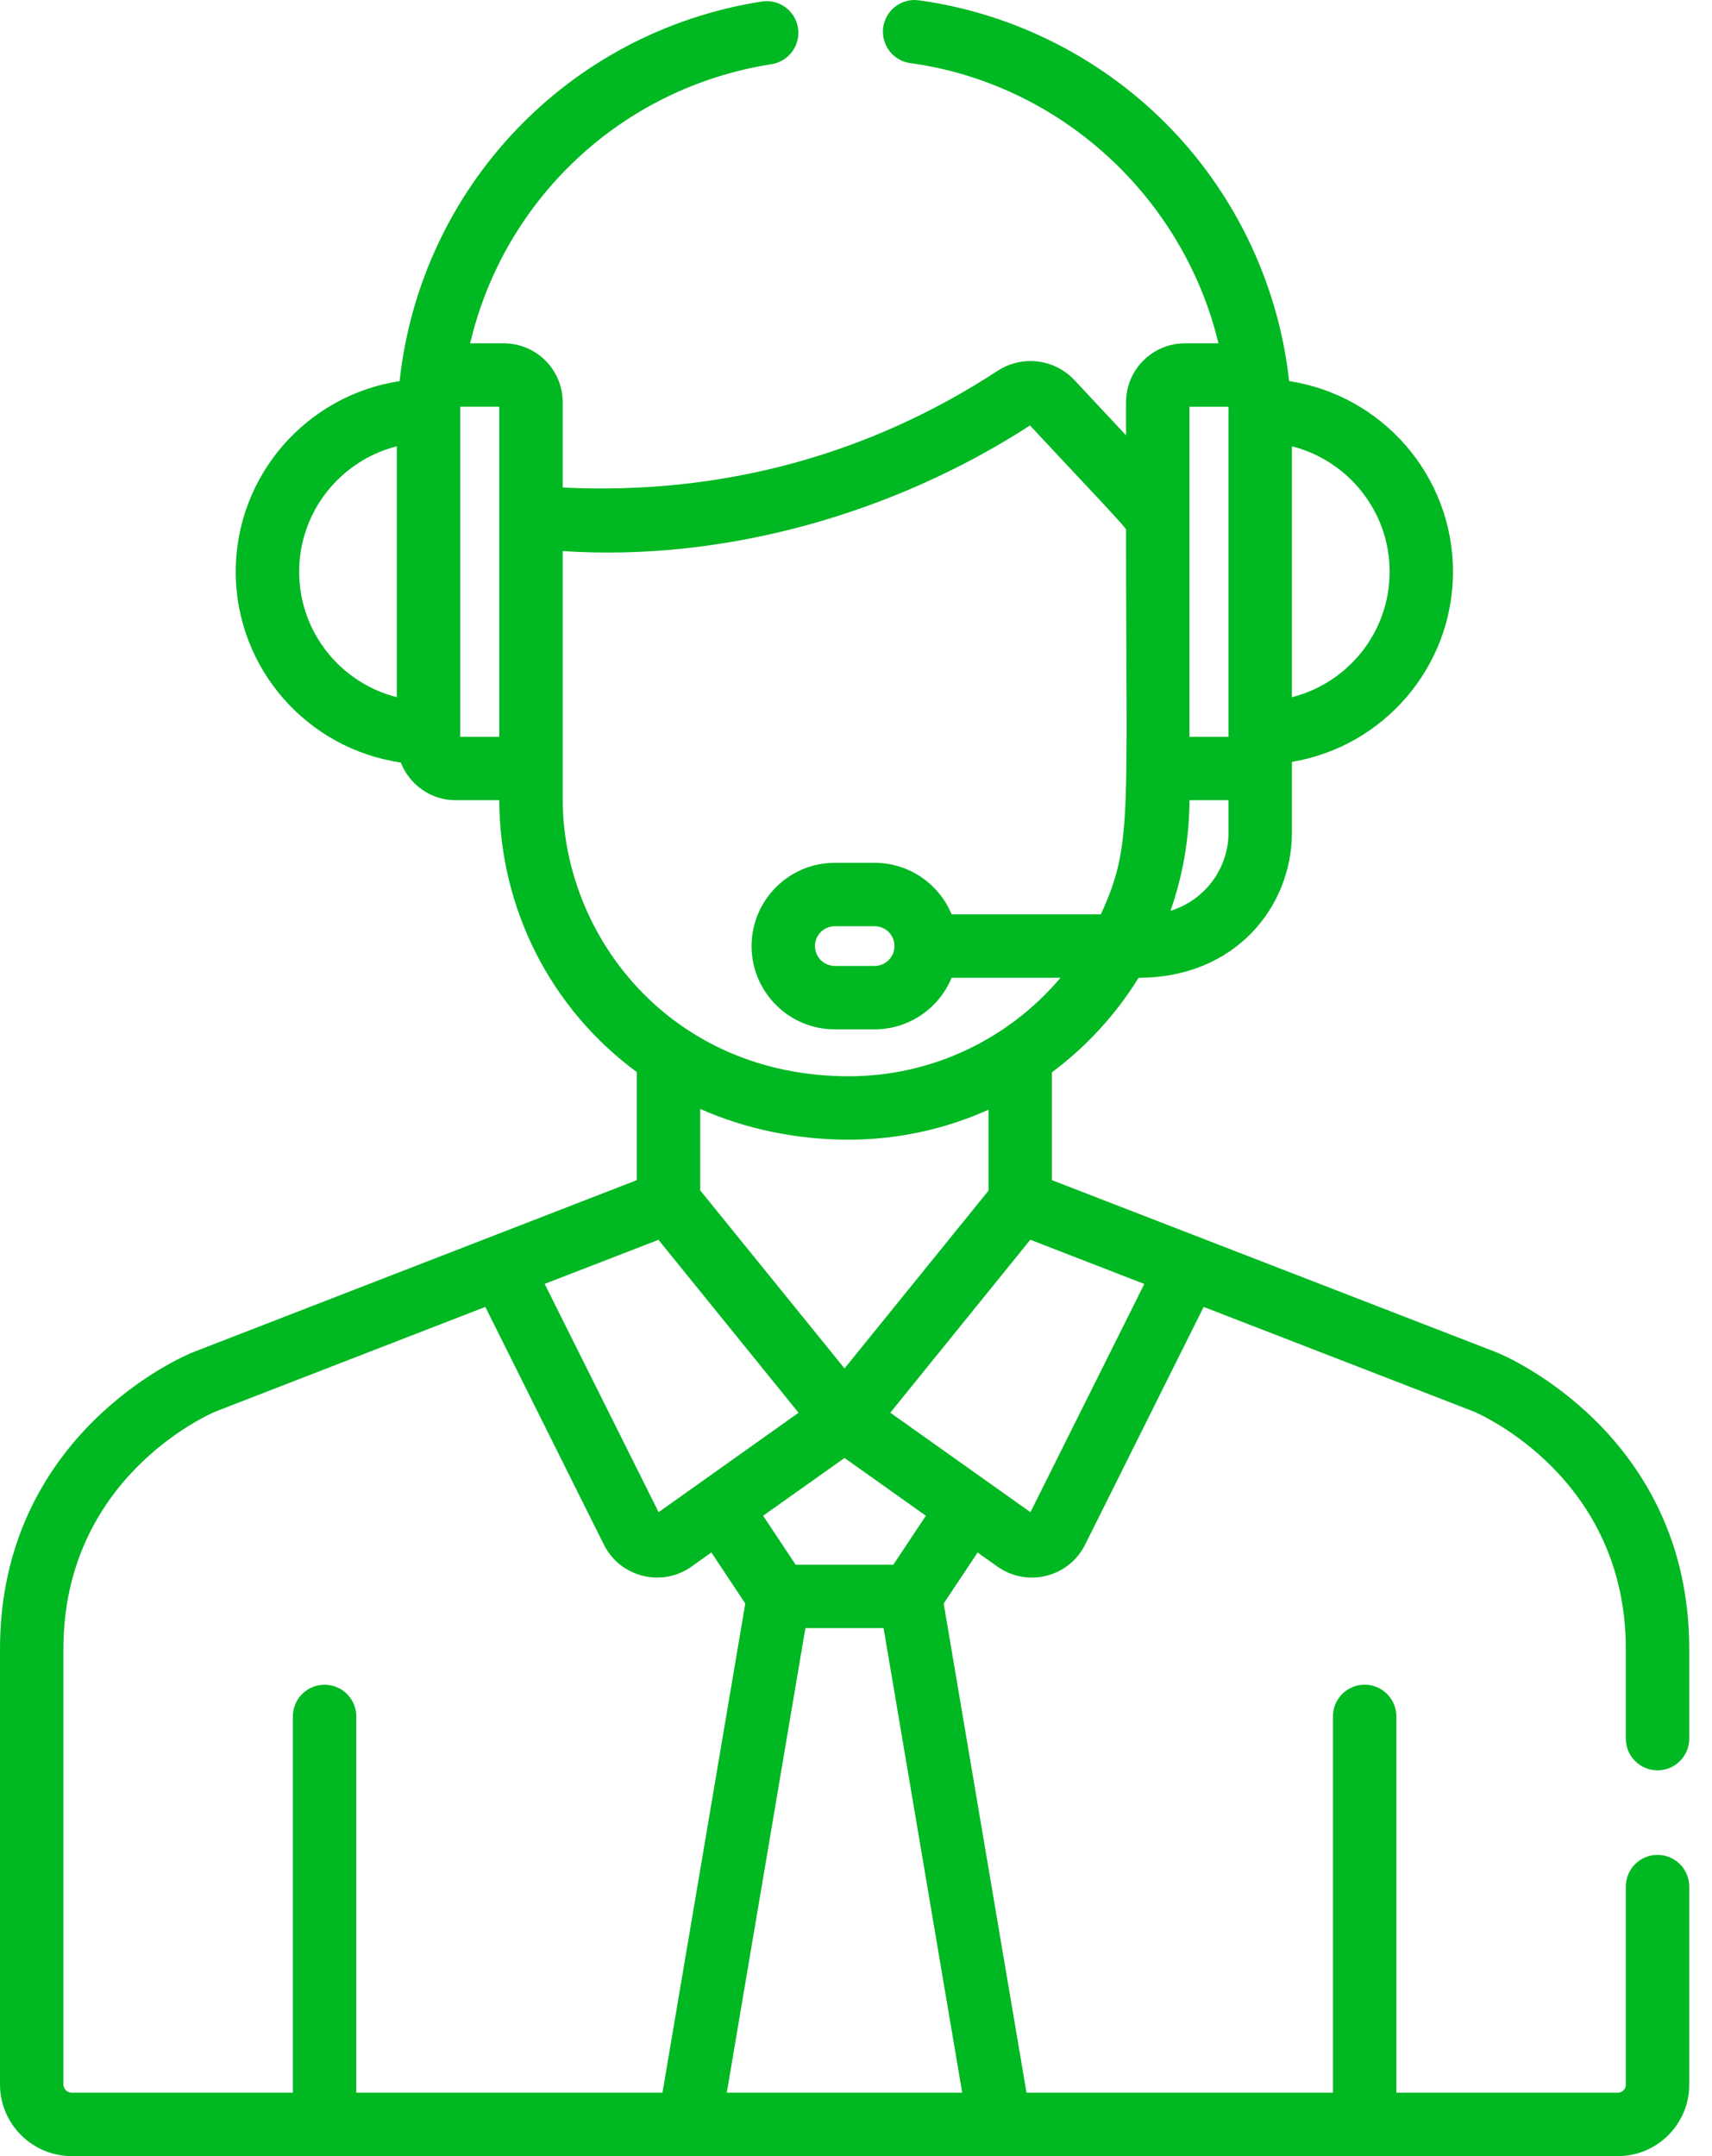 <?xml version="1.0" encoding="UTF-8"?>
<svg width="27px" height="34px" viewBox="0 0 27 34" version="1.1" xmlns="http://www.w3.org/2000/svg" xmlns:xlink="http://www.w3.org/1999/xlink">
    <title>customer-support</title>
    <g id="Page-1" stroke="none" stroke-width="1" fill="none" fill-rule="evenodd">
        <g id="customer-support" fill="#00b822" fill-rule="nonzero">
            <path d="M26.141,27.917 C26.417,27.917 26.641,27.693 26.641,27.417 L26.641,26.003 C26.641,22.614 23.741,21.382 23.617,21.332 C23.614,21.33 23.611,21.329 23.608,21.328 L16.59,18.61 L16.59,16.91 C17.134,16.504 17.599,15.998 17.957,15.419 C19.484,15.419 20.375,14.296 20.375,13.128 L20.375,12.014 C21.814,11.775 22.915,10.522 22.915,9.016 C22.915,7.495 21.792,6.231 20.331,6.01 C20.169,4.532 19.519,3.131 18.489,2.052 C17.428,0.94 16.008,0.213 14.492,0.005 C14.219,-0.033 13.967,0.158 13.929,0.432 C13.892,0.706 14.083,0.958 14.356,0.995 C16.736,1.322 18.667,3.122 19.216,5.414 L18.688,5.414 C18.176,5.414 17.759,5.83 17.759,6.342 L17.759,6.865 C17.473,6.56 17.239,6.31 16.949,5.998 C16.632,5.658 16.12,5.595 15.731,5.849 C13.76,7.137 11.45,7.814 8.874,7.688 L8.874,6.342 C8.874,5.83 8.457,5.414 7.946,5.414 L7.415,5.414 C7.949,3.14 9.805,1.382 12.168,1.012 C12.441,0.969 12.628,0.713 12.585,0.44 C12.542,0.168 12.287,-0.019 12.014,0.024 C8.963,0.501 6.635,2.953 6.302,6.01 C4.841,6.231 3.718,7.495 3.718,9.016 C3.718,10.544 4.851,11.812 6.321,12.024 C6.456,12.371 6.792,12.619 7.186,12.619 L7.874,12.619 C7.88,14.341 8.695,15.914 10.043,16.906 L10.043,18.61 L3.033,21.328 C3.03,21.329 3.027,21.33 3.024,21.332 C2.9,21.382 0,22.614 0,26.003 L0,32.869 C0,33.493 0.508,34 1.131,34 C1.327,34 25.138,34 25.515,34 C26.136,34 26.641,33.495 26.641,32.874 L26.641,29.75 C26.641,29.474 26.417,29.25 26.141,29.25 C25.864,29.25 25.641,29.474 25.641,29.75 L25.641,32.874 C25.641,32.944 25.584,33 25.515,33 L22.022,33 L22.022,27.066 C22.022,26.79 21.798,26.566 21.522,26.566 C21.246,26.566 21.022,26.79 21.022,27.066 L21.022,33 L16.189,33 L14.883,25.286 L15.418,24.482 L15.731,24.704 C16.2,25.037 16.856,24.873 17.113,24.358 L18.983,20.609 L23.24,22.258 C23.387,22.32 25.641,23.327 25.641,26.003 L25.641,27.417 C25.641,27.693 25.864,27.917 26.141,27.917 Z M20.375,7.038 C21.259,7.261 21.916,8.063 21.916,9.016 C21.916,9.969 21.259,10.771 20.375,10.994 L20.375,7.038 Z M18.759,6.414 L19.375,6.414 C19.375,7.011 19.375,10.973 19.375,11.619 L18.759,11.619 C18.759,11.326 18.759,6.59 18.759,6.414 Z M18.759,12.619 L19.375,12.619 L19.375,13.128 C19.375,13.709 18.989,14.201 18.46,14.363 C18.651,13.816 18.757,13.229 18.759,12.619 Z M6.258,10.994 C5.374,10.771 4.718,9.969 4.718,9.016 C4.718,8.064 5.374,7.261 6.258,7.038 L6.258,10.994 Z M7.874,8.638 L7.874,11.619 L7.258,11.619 L7.258,11.556 C7.258,11.117 7.258,6.872 7.258,6.413 L7.874,6.413 L7.874,8.638 Z M8.874,12.6 C8.874,11.959 8.874,9.15 8.874,8.69 C11.42,8.86 14.095,8.102 16.244,6.709 C17.148,7.68 17.628,8.177 17.759,8.346 C17.759,12.919 17.864,13.325 17.361,14.419 L15.008,14.419 C14.811,13.942 14.341,13.606 13.794,13.606 L13.165,13.606 C12.442,13.606 11.853,14.195 11.853,14.919 C11.853,15.643 12.442,16.232 13.165,16.232 L13.794,16.232 C14.341,16.232 14.811,15.895 15.008,15.419 L16.725,15.419 C15.892,16.404 14.676,16.971 13.39,16.972 C13.389,16.972 13.388,16.972 13.387,16.972 C13.387,16.972 13.386,16.972 13.385,16.972 C10.577,16.97 8.874,14.764 8.874,12.6 Z M14.107,14.919 C14.107,15.091 13.967,15.232 13.794,15.232 L13.165,15.232 C12.993,15.232 12.853,15.091 12.853,14.919 C12.853,14.746 12.993,14.606 13.165,14.606 L13.794,14.606 C13.967,14.606 14.107,14.746 14.107,14.919 Z M13.319,21.579 L11.043,18.771 L11.043,17.487 C11.759,17.804 12.562,17.972 13.386,17.972 C13.386,17.972 13.387,17.972 13.387,17.972 C13.388,17.972 13.388,17.972 13.388,17.972 C14.153,17.971 14.904,17.808 15.59,17.499 L15.59,18.775 L13.319,21.579 Z M13.319,22.991 L14.602,23.902 L14.089,24.674 L12.548,24.674 L12.035,23.902 L13.319,22.991 Z M10.385,19.551 L12.594,22.278 C11.81,22.835 10.455,23.798 10.387,23.846 L8.59,20.246 L10.385,19.551 Z M5.619,33 L5.619,27.067 C5.619,26.79 5.395,26.567 5.119,26.567 C4.843,26.567 4.619,26.79 4.619,27.067 L4.619,33 L1.131,33 C1.059,33 1,32.941 1,32.869 L1,26.003 C1,23.32 3.265,22.315 3.401,22.258 L7.654,20.609 L9.524,24.358 C9.524,24.358 9.524,24.358 9.524,24.358 C9.781,24.872 10.436,25.037 10.906,24.704 L11.219,24.481 L11.754,25.286 L10.448,33 L5.619,33 L5.619,33 Z M15.175,33 L11.462,33 L12.702,25.674 L13.935,25.674 L15.175,33 Z M16.251,23.846 C15.845,23.558 15.884,23.586 14.041,22.277 L16.249,19.55 L18.047,20.247 L16.251,23.846 Z" id="Shape"></path>
        </g>
    </g>
</svg>